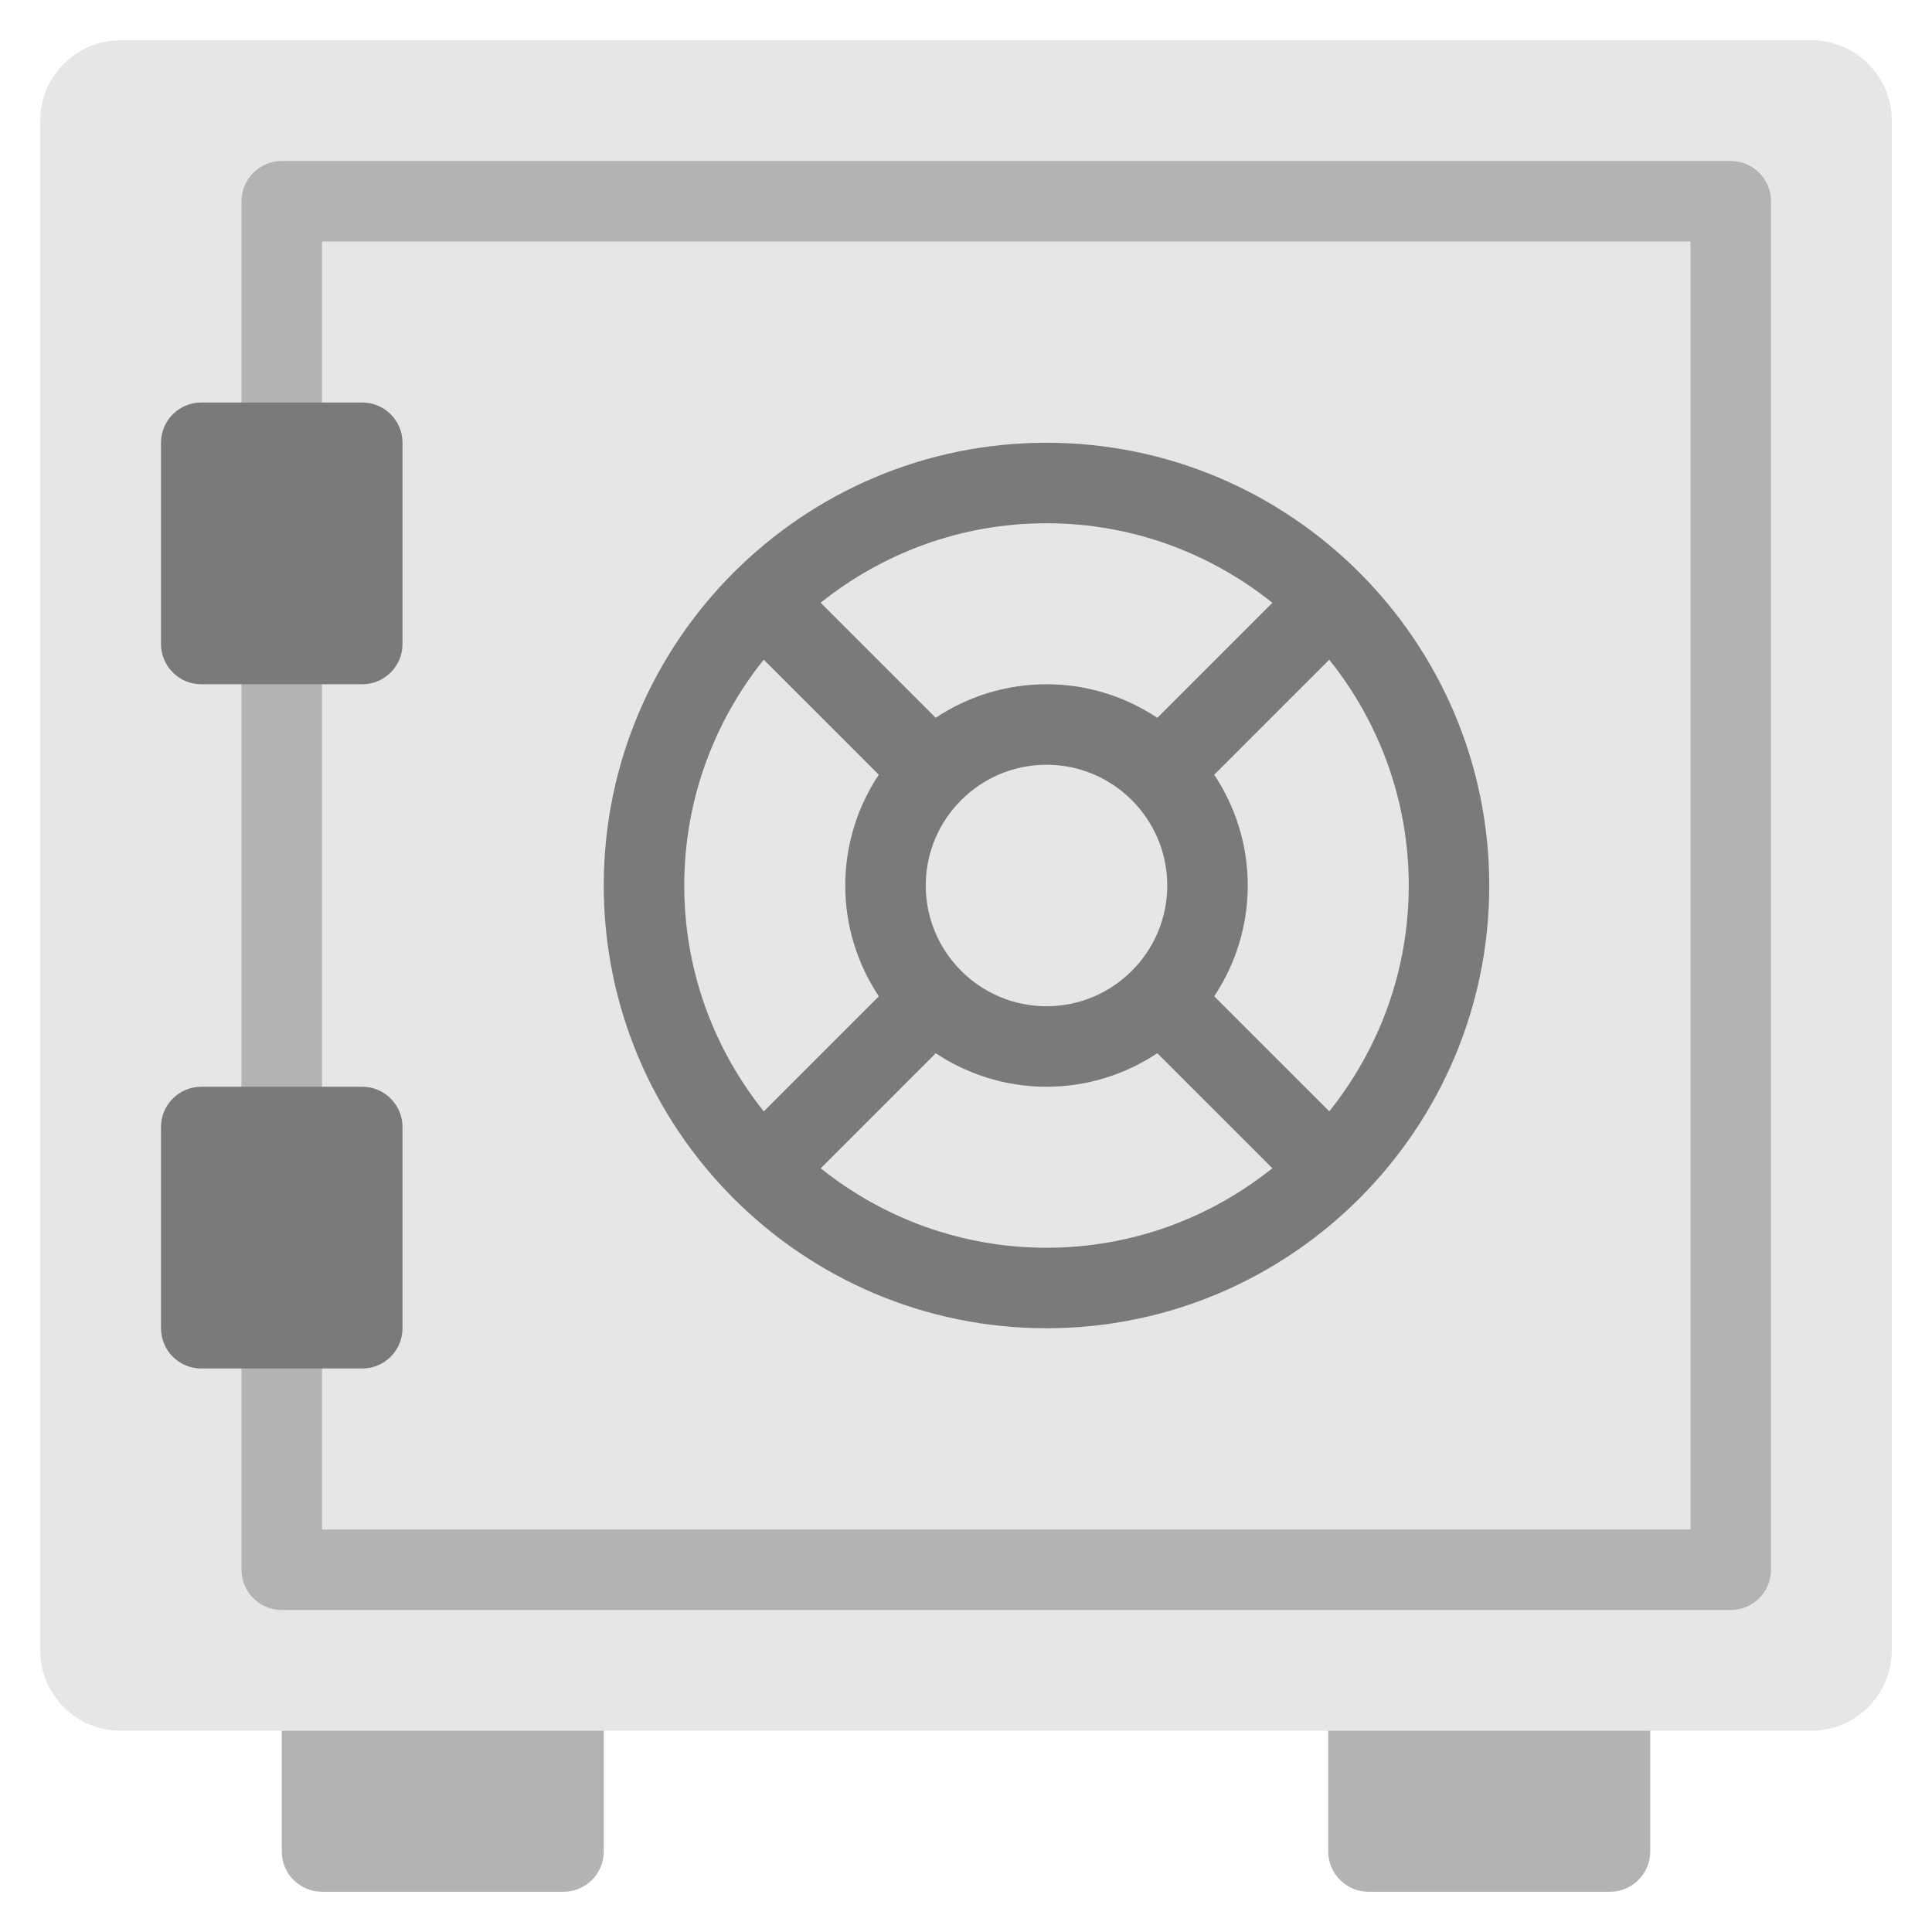 <svg xmlns="http://www.w3.org/2000/svg" viewBox="0 0 48 48" width="48" height="48"><g class="nc-icon-wrapper"><path fill="#B3B3B3" d="M14,40H8c-0.552,0-1,0.448-1,1v5c0,0.552,0.448,1,1,1h6c0.552,0,1-0.448,1-1v-5 C15,40.448,14.552,40,14,40z"></path> <path fill="#B3B3B3" d="M40,40h-6c-0.552,0-1,0.448-1,1v5c0,0.552,0.448,1,1,1h6c0.552,0,1-0.448,1-1v-5 C41,40.448,40.552,40,40,40z"></path> <path fill="#E6E6E6" d="M45,43H3c-1.105,0-2-0.895-2-2V3c0-1.105,0.895-2,2-2h42c1.105,0,2,0.895,2,2v38 C47,42.105,46.105,43,45,43z"></path> <path fill="#B3B3B3" d="M43,40H7c-0.552,0-1-0.448-1-1V5c0-0.552,0.448-1,1-1h36c0.552,0,1,0.448,1,1v34 C44,39.552,43.552,40,43,40z M8,38h34V6H8V38z"></path> <path fill="#7A7A7A" d="M26,11c-6.065,0-11,4.935-11,11s4.935,11,11,11s11-4.935,11-11S32.065,11,26,11z M30.167,24.753C30.691,23.962,31,23.017,31,22c0-1.017-0.309-1.962-0.833-2.752l2.858-2.858 C34.258,17.93,35,19.879,35,22c0,2.122-0.742,4.071-1.975,5.611L30.167,24.753z M23,22c0-1.654,1.346-3,3-3 s3,1.346,3,3s-1.346,3-3,3S23,23.654,23,22z M31.612,14.976l-2.858,2.858C27.963,17.309,27.018,17,26,17 c-1.017,0-1.962,0.309-2.753,0.833l-2.858-2.858C21.929,13.742,23.878,13,26,13 C28.122,13,30.072,13.743,31.612,14.976z M18.975,16.389l2.858,2.858C21.309,20.038,21,20.983,21,22 c0,1.018,0.309,1.963,0.834,2.754l-2.858,2.858C17.743,26.072,17,24.122,17,22 C17,19.878,17.742,17.929,18.975,16.389z M20.39,29.026l2.858-2.858C24.038,26.691,24.983,27,26,27 c1.017,0,1.962-0.309,2.753-0.833l2.858,2.858C30.071,30.258,28.122,31,26,31 C23.879,31,21.93,30.258,20.39,29.026z"></path> <path fill="#7A7A7A" d="M9,17H5c-0.552,0-1-0.448-1-1v-5c0-0.552,0.448-1,1-1h4c0.552,0,1,0.448,1,1v5 C10,16.552,9.552,17,9,17z"></path> <path fill="#7A7A7A" d="M9,34H5c-0.552,0-1-0.448-1-1v-5c0-0.552,0.448-1,1-1h4c0.552,0,1,0.448,1,1v5 C10,33.552,9.552,34,9,34z"></path></g></svg>
